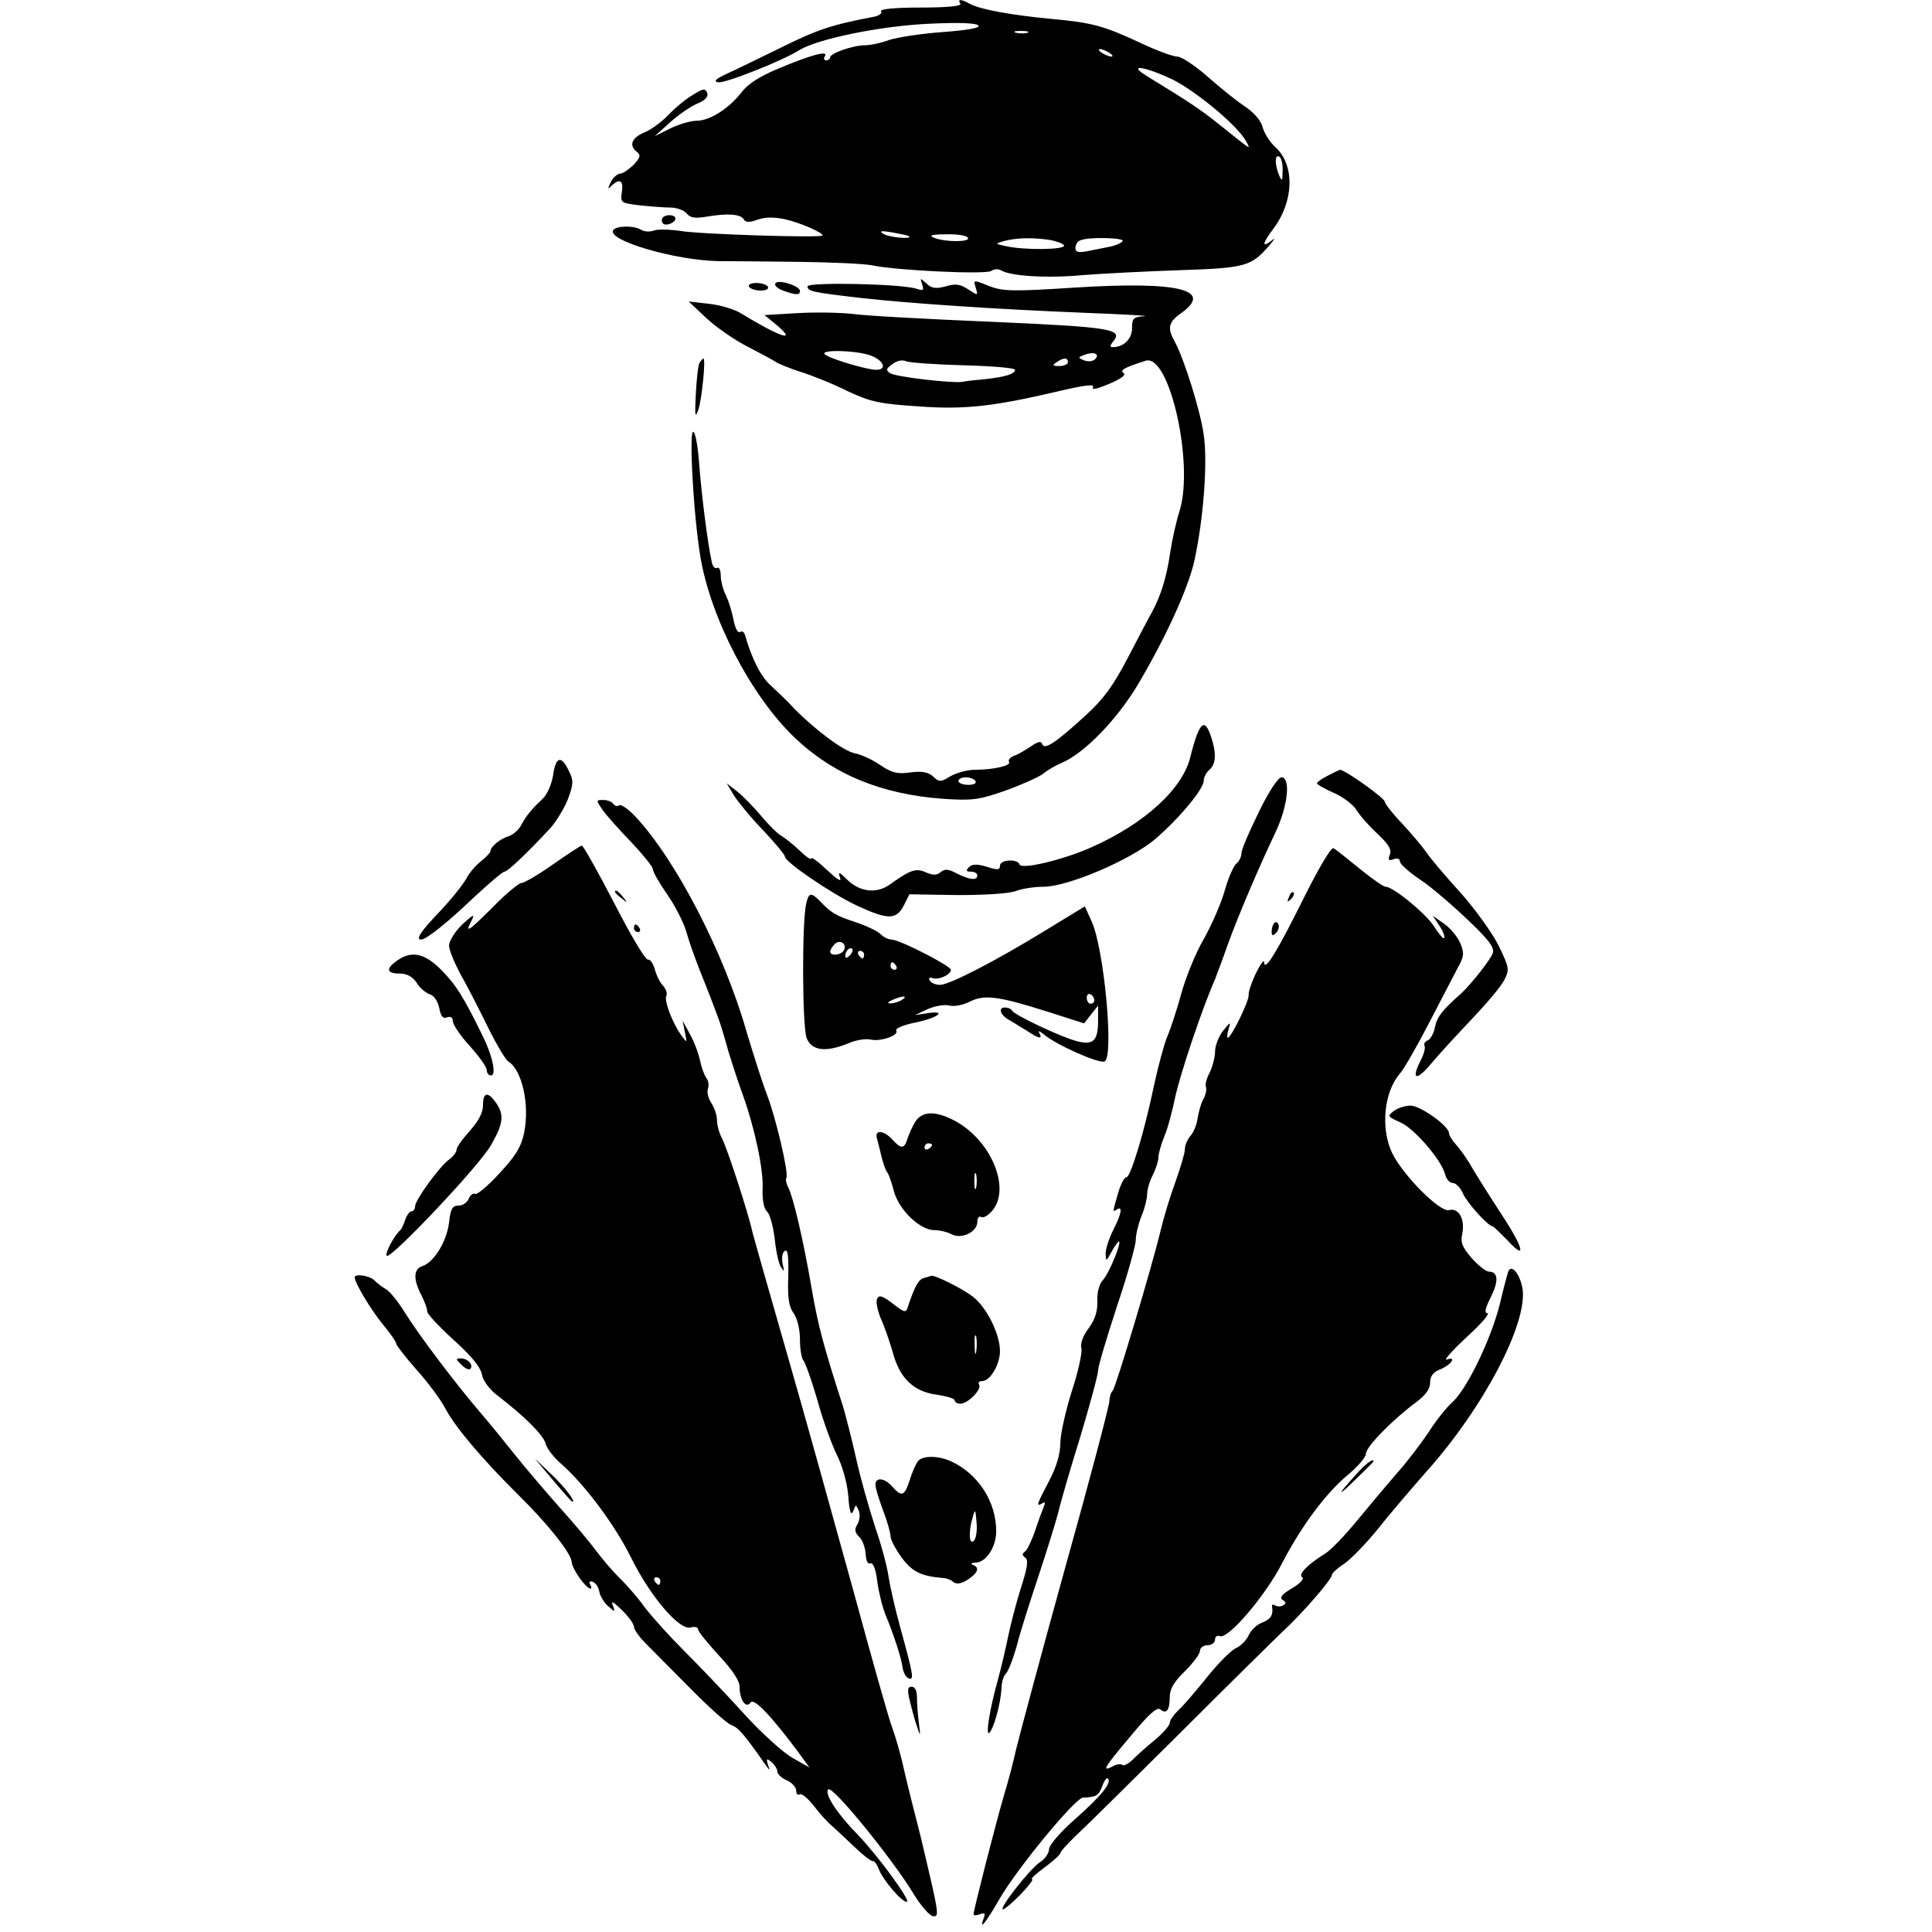 <?xml version="1.0" standalone="no"?>
<!DOCTYPE svg PUBLIC "-//W3C//DTD SVG 20010904//EN"
 "http://www.w3.org/TR/2001/REC-SVG-20010904/DTD/svg10.dtd">
<svg version="1.0" xmlns="http://www.w3.org/2000/svg"
 width="512pt" height="512pt" viewBox="0 0 512 512"
 preserveAspectRatio="xMidYMid meet">
<g transform="translate(0,512) scale(0.1,-0.1)"
fill="#000000" stroke="none">
<path d="M2545 5110 c4 -6 -33 -10 -105 -10 -69 0 -109 -4 -105 -10 3 -5 -4
-11 -17 -14 -116 -22 -153 -35 -246 -81 -59 -29 -125 -61 -147 -71 -28 -13
-35 -20 -22 -22 17 -4 171 57 215 85 49 30 214 64 343 70 82 4 128 2 132 -5 5
-6 -29 -12 -95 -17 -57 -4 -120 -14 -142 -21 -21 -8 -50 -14 -64 -14 -31 0
-92 -21 -92 -32 0 -4 -5 -8 -11 -8 -5 0 -7 5 -3 11 10 16 -33 5 -124 -33 -50
-21 -81 -41 -98 -64 -33 -42 -83 -74 -118 -74 -15 0 -46 -9 -69 -20 l-42 -21
40 36 c22 20 55 43 72 50 22 9 31 19 27 29 -5 12 -10 12 -37 -5 -18 -10 -47
-34 -65 -53 -18 -19 -46 -39 -62 -46 -35 -14 -44 -34 -24 -51 13 -10 12 -15
-7 -36 -13 -12 -28 -23 -35 -23 -7 0 -19 -10 -25 -22 -9 -19 -9 -21 2 -10 21
20 32 14 27 -17 -4 -28 -3 -29 46 -35 28 -3 65 -6 82 -6 17 0 37 -7 44 -16 10
-12 23 -13 54 -8 53 9 88 7 97 -7 5 -9 15 -9 37 -1 20 7 44 7 72 1 40 -9 100
-35 100 -43 0 -7 -325 3 -377 12 -28 4 -60 5 -70 1 -11 -4 -26 -3 -34 2 -19
12 -66 11 -74 -1 -17 -27 164 -80 279 -82 34 0 131 -1 216 -2 85 -1 171 -5
190 -9 66 -14 304 -25 317 -15 7 5 18 6 25 2 25 -16 124 -22 218 -13 52 4 168
10 258 13 175 6 188 10 237 67 15 18 15 20 3 10 -25 -19 -22 -5 6 32 55 73 58
168 7 216 -16 14 -31 39 -35 54 -4 17 -22 38 -47 55 -23 15 -67 51 -100 80
-32 28 -68 52 -79 52 -11 0 -55 16 -97 36 -99 46 -128 54 -238 64 -105 10
-188 25 -215 40 -24 13 -33 13 -25 0z m178 -77 c-7 -2 -21 -2 -30 0 -10 3 -4
5 12 5 17 0 24 -2 18 -5z m217 -53 c8 -5 11 -10 5 -10 -5 0 -17 5 -25 10 -8 5
-10 10 -5 10 6 0 17 -5 25 -10z m166 -70 c63 -31 174 -123 196 -164 13 -24 18
-27 -72 45 -50 40 -79 59 -190 127 -54 33 -9 27 66 -8z m293 -243 c0 -27 -2
-29 -9 -12 -12 28 -12 57 0 50 6 -3 10 -21 9 -38z m-990 -173 c10 -9 -56 -3
-69 7 -11 7 -4 8 25 3 22 -4 42 -8 44 -10z m156 -4 c8 -12 -61 -12 -90 0 -15
6 -6 9 32 9 28 1 55 -3 58 -9z m218 -6 c20 -4 37 -11 37 -15 0 -11 -103 -12
-151 -2 -33 7 -33 7 -9 14 33 9 76 10 123 3z m192 -3 c-3 -5 -19 -12 -35 -15
-17 -3 -43 -9 -60 -12 -23 -4 -30 -2 -30 9 0 9 6 18 13 20 22 10 118 7 112 -2z"/>
<path d="M1757 4544 c-4 -4 -4 -10 -1 -15 6 -10 34 0 34 12 0 10 -24 12 -33 3z"/>
<path d="M2055 4369 c-4 -5 6 -14 20 -19 33 -12 45 -13 45 -1 0 13 -58 32 -65
20z"/>
<path d="M2444 4366 c5 -16 3 -17 -16 -11 -41 13 -288 18 -288 6 0 -13 14 -16
145 -31 126 -14 345 -29 590 -39 105 -4 175 -8 158 -9 -29 -2 -33 -5 -33 -32
0 -28 -22 -50 -51 -50 -8 0 -8 4 1 15 27 33 -4 38 -317 52 -169 7 -337 16
-373 21 -36 4 -103 5 -150 2 l-84 -5 33 -27 c55 -47 9 -32 -96 32 -18 11 -56
22 -85 25 l-53 6 48 -45 c26 -24 75 -58 109 -75 33 -17 66 -35 72 -39 6 -5 36
-17 66 -27 30 -9 87 -32 125 -51 62 -29 84 -34 190 -41 120 -9 198 0 365 39
80 19 103 21 96 10 -3 -6 16 -1 44 11 31 13 45 24 38 28 -12 8 2 15 58 33 63
20 129 -273 90 -398 -9 -28 -20 -78 -25 -111 -9 -64 -25 -114 -47 -155 -8 -14
-37 -69 -65 -123 -39 -75 -65 -110 -112 -153 -81 -74 -109 -92 -115 -76 -3 9
-11 7 -30 -6 -15 -10 -35 -22 -45 -25 -10 -4 -16 -11 -13 -16 7 -10 -41 -21
-91 -21 -19 0 -48 -8 -64 -17 -26 -16 -30 -16 -46 -1 -13 12 -29 15 -61 11
-34 -5 -49 -1 -80 20 -20 14 -51 28 -68 31 -30 7 -102 60 -160 119 -16 18 -44
44 -61 60 -26 23 -50 69 -69 135 -2 7 -8 11 -13 7 -6 -3 -13 11 -17 32 -4 21
-13 50 -20 65 -8 15 -14 39 -14 53 0 14 -4 23 -10 20 -5 -3 -12 4 -14 17 -11
49 -28 187 -33 258 -3 41 -9 80 -15 85 -13 14 -1 -214 18 -330 27 -162 133
-367 248 -478 103 -99 231 -152 396 -164 76 -5 94 -3 165 22 44 16 89 36 100
45 11 9 33 22 48 28 60 25 147 115 202 207 72 121 133 253 150 328 24 109 36
261 25 335 -9 64 -52 202 -78 249 -19 34 -15 50 18 73 87 62 -5 85 -280 68
-168 -11 -192 -10 -229 4 -42 17 -42 17 -35 -5 6 -21 6 -21 -20 -4 -21 14 -34
16 -60 8 -27 -7 -38 -5 -51 8 -17 15 -17 15 -11 -3z m-137 -188 c35 -13 45
-38 15 -38 -25 0 -125 30 -136 41 -15 13 82 11 121 -3z m595 -10 c-6 -6 -19
-7 -29 -3 -17 7 -17 8 2 15 24 9 41 2 27 -12z m-349 -16 c75 -2 137 -7 137
-12 0 -11 -26 -19 -81 -25 -24 -2 -51 -5 -59 -7 -27 -4 -176 13 -191 23 -12 8
-11 12 6 24 11 9 26 12 35 8 8 -4 77 -9 153 -11z m277 8 c0 -5 -10 -10 -22
-10 -19 0 -20 2 -8 10 19 13 30 13 30 0z m-245 -1110 c4 -6 -5 -10 -19 -10
-14 0 -26 5 -26 10 0 6 9 10 19 10 11 0 23 -4 26 -10z"/>
<path d="M1985 4360 c3 -5 17 -10 31 -10 14 0 22 4 19 10 -3 6 -17 10 -31 10
-14 0 -22 -4 -19 -10z"/>
<path d="M1854 4159 c-4 -7 -8 -44 -10 -83 -3 -59 -2 -66 7 -41 9 28 20 135
13 135 -1 0 -6 -5 -10 -11z"/>
<path d="M3172 3173 c-6 -16 -13 -41 -17 -57 -19 -85 -121 -179 -264 -242 -74
-33 -184 -59 -189 -45 -5 16 -52 13 -52 -3 0 -12 -6 -12 -35 -3 -26 8 -39 7
-47 -1 -9 -9 -8 -12 5 -12 9 0 17 -4 17 -10 0 -14 -20 -12 -54 5 -22 12 -32
13 -43 4 -10 -9 -20 -9 -39 -1 -26 12 -41 7 -93 -30 -35 -27 -80 -23 -114 9
-23 23 -27 24 -21 8 5 -14 -6 -7 -35 20 -22 21 -41 35 -41 30 0 -5 -15 5 -32
22 -18 17 -40 34 -49 39 -9 5 -33 29 -53 53 -20 24 -49 53 -63 64 l-27 21 19
-32 c11 -17 45 -59 77 -92 32 -34 58 -65 58 -70 0 -14 121 -97 191 -130 82
-38 104 -38 124 0 l15 30 128 -2 c76 0 138 4 155 11 16 6 48 11 72 11 65 0
231 71 296 126 64 55 129 133 129 155 0 9 7 22 15 29 18 15 19 45 4 89 -13 38
-23 39 -37 4z"/>
<path d="M1466 3067 c-4 -26 -16 -53 -29 -65 -28 -26 -42 -43 -56 -69 -6 -12
-21 -25 -33 -29 -23 -7 -48 -28 -48 -39 0 -4 -11 -16 -25 -27 -14 -11 -32 -32
-39 -46 -8 -15 -39 -54 -70 -87 -52 -54 -65 -75 -50 -75 14 0 73 48 140 112
40 37 76 68 81 68 8 0 61 50 122 116 15 17 36 51 46 76 15 40 15 50 3 74 -20
43 -35 40 -42 -9z"/>
<path d="M3518 3064 c-16 -8 -28 -17 -28 -20 0 -3 20 -14 44 -25 24 -10 52
-31 61 -46 10 -16 35 -44 57 -64 28 -27 37 -41 31 -54 -5 -14 -3 -17 10 -12
10 4 17 1 17 -6 0 -7 24 -28 52 -47 29 -19 85 -67 126 -106 58 -55 73 -75 68
-90 -5 -16 -58 -83 -83 -106 -51 -45 -64 -62 -70 -89 -3 -17 -12 -33 -19 -36
-8 -3 -11 -9 -9 -14 3 -5 -1 -22 -10 -39 -27 -53 -11 -56 30 -6 22 26 71 79
108 118 37 39 75 84 83 100 15 29 14 33 -15 93 -18 35 -64 99 -103 142 -39 43
-78 89 -87 103 -9 13 -37 47 -63 75 -26 27 -48 55 -48 60 0 10 -106 85 -119
85 -3 -1 -18 -8 -33 -16z"/>
<path d="M3336 2968 c-25 -51 -46 -99 -46 -109 0 -9 -6 -22 -14 -28 -7 -6 -21
-38 -30 -70 -9 -33 -34 -90 -55 -128 -22 -37 -49 -104 -61 -148 -12 -44 -29
-95 -37 -113 -8 -19 -23 -75 -34 -125 -25 -122 -63 -248 -74 -247 -5 1 -15
-18 -22 -42 -15 -52 -15 -51 -3 -43 16 10 12 -12 -10 -55 -11 -22 -20 -50 -20
-62 1 -22 1 -22 16 5 8 15 17 27 19 27 9 0 -26 -85 -42 -102 -10 -11 -16 -33
-15 -56 1 -27 -6 -49 -23 -72 -15 -20 -23 -41 -19 -54 2 -12 -9 -63 -26 -114
-16 -51 -30 -113 -30 -136 0 -29 -10 -63 -30 -101 -33 -63 -35 -69 -18 -59 8
5 9 2 3 -12 -4 -10 -15 -39 -23 -64 -9 -25 -20 -48 -26 -52 -8 -6 -7 -10 1
-16 9 -6 6 -26 -12 -82 -13 -41 -28 -100 -34 -130 -6 -30 -18 -80 -26 -110
-22 -77 -34 -153 -23 -142 12 12 30 78 32 117 0 17 6 35 12 40 6 6 19 39 29
75 9 36 35 117 56 180 21 63 45 140 53 170 7 30 34 123 60 206 25 84 46 161
46 172 0 11 23 87 50 170 28 83 50 162 50 177 0 14 7 42 15 62 8 19 15 46 15
58 0 13 7 36 15 51 8 16 15 37 15 47 0 10 7 34 15 54 9 20 22 69 30 108 13 59
69 228 105 310 4 11 20 52 33 90 29 80 85 211 128 301 32 68 40 144 15 144 -9
0 -35 -40 -60 -92z"/>
<path d="M1598 2972 c11 -15 45 -53 76 -85 31 -33 56 -64 56 -70 0 -7 17 -37
38 -67 21 -30 44 -75 51 -100 7 -25 22 -67 33 -95 19 -47 38 -96 54 -140 4
-11 15 -47 24 -80 10 -33 27 -85 38 -115 31 -85 56 -200 53 -251 -1 -29 3 -52
12 -60 8 -8 16 -40 20 -71 3 -31 10 -65 16 -75 10 -15 10 -14 5 8 -3 16 -1 30
6 34 8 5 10 -14 9 -67 -2 -56 1 -80 14 -98 10 -14 17 -43 17 -70 0 -25 4 -50
9 -55 5 -6 22 -53 37 -105 14 -52 38 -117 51 -144 15 -29 28 -75 31 -110 3
-42 7 -54 13 -41 7 19 7 19 15 1 4 -10 2 -26 -4 -36 -8 -13 -7 -21 5 -33 9 -8
16 -29 17 -45 1 -18 6 -28 12 -25 8 3 15 -15 19 -49 4 -29 14 -69 22 -88 22
-53 41 -112 45 -139 2 -14 9 -26 16 -29 15 -5 13 7 -23 138 -13 47 -26 105
-30 130 -3 25 -19 85 -36 134 -16 49 -39 130 -50 180 -11 50 -27 111 -34 136
-53 164 -67 217 -84 315 -22 129 -49 243 -62 268 -5 10 -8 21 -5 25 7 12 -29
165 -53 225 -11 29 -34 101 -52 161 -60 211 -188 458 -296 573 -18 19 -37 32
-42 29 -5 -4 -12 -2 -16 4 -3 5 -15 10 -26 10 -20 0 -20 0 -1 -28z"/>
<path d="M1465 2829 c-38 -27 -76 -49 -83 -49 -7 0 -42 -29 -77 -65 -66 -66
-74 -70 -54 -32 8 16 1 12 -25 -12 -20 -19 -36 -45 -36 -57 0 -11 14 -45 30
-75 17 -30 49 -92 72 -139 23 -47 48 -89 55 -93 37 -23 57 -115 42 -189 -8
-38 -23 -62 -66 -108 -30 -33 -59 -57 -64 -54 -5 3 -13 -3 -17 -13 -4 -10 -16
-18 -27 -18 -16 0 -21 -8 -25 -45 -6 -50 -40 -105 -70 -115 -25 -8 -25 -36 -3
-78 9 -18 16 -37 15 -42 -1 -6 30 -39 68 -74 48 -43 73 -73 77 -93 3 -17 20
-40 41 -56 72 -55 123 -106 128 -128 3 -13 23 -38 43 -55 62 -55 141 -161 184
-248 50 -101 127 -192 157 -184 11 3 20 1 20 -5 0 -6 25 -36 55 -69 35 -37 55
-67 55 -83 0 -35 17 -59 29 -42 8 14 54 -34 127 -132 l29 -40 -44 25 c-24 13
-83 66 -130 118 -47 52 -118 126 -157 165 -39 39 -86 91 -105 116 -18 25 -49
61 -69 80 -19 19 -46 51 -60 70 -14 19 -56 70 -95 113 -38 43 -92 106 -119
140 -27 34 -70 87 -96 117 -63 74 -158 199 -198 263 -17 28 -40 56 -50 61 -9
5 -23 16 -30 23 -13 13 -52 18 -52 8 0 -15 43 -86 74 -124 20 -24 36 -47 36
-52 0 -4 24 -35 53 -68 30 -33 65 -80 78 -105 26 -49 97 -133 195 -230 78 -77
137 -152 139 -175 1 -19 38 -71 50 -71 3 0 3 5 -1 11 -4 7 -1 10 7 7 8 -3 15
-14 17 -25 2 -12 12 -29 23 -39 19 -17 20 -17 13 2 -6 13 2 9 24 -13 18 -17
32 -37 32 -44 0 -7 14 -27 30 -43 17 -17 70 -71 118 -119 48 -49 97 -93 109
-98 20 -7 35 -25 91 -105 13 -18 13 -18 7 0 -5 16 -3 17 10 6 8 -7 15 -18 15
-25 0 -6 11 -17 25 -23 14 -6 25 -19 25 -27 0 -9 4 -14 9 -10 6 3 22 -11 38
-31 15 -20 37 -44 48 -53 10 -9 37 -34 60 -56 22 -21 43 -38 48 -37 4 1 12
-10 17 -24 11 -27 59 -84 73 -84 13 0 -76 122 -130 178 -56 57 -89 109 -78
120 11 11 171 -185 228 -280 18 -29 40 -54 49 -56 15 -2 15 5 -2 82 -11 47
-24 104 -30 128 -16 62 -37 145 -50 203 -7 28 -18 66 -25 85 -8 19 -55 186
-105 370 -51 184 -129 466 -175 625 -46 160 -87 304 -91 320 -11 51 -66 219
-80 247 -8 14 -14 37 -14 50 0 13 -7 33 -15 45 -8 12 -12 29 -9 37 3 9 2 22
-4 29 -5 6 -13 28 -17 47 -4 19 -16 51 -27 70 l-19 35 6 -30 c6 -30 6 -30 -10
-8 -24 34 -46 93 -39 104 3 6 -1 18 -9 27 -9 9 -18 29 -22 44 -4 15 -12 26
-18 25 -7 -1 -47 67 -90 151 -43 83 -82 152 -85 151 -4 0 -38 -23 -77 -50z
m285 -1899 c0 -5 -2 -10 -4 -10 -3 0 -8 5 -11 10 -3 6 -1 10 4 10 6 0 11 -4
11 -10z"/>
<path d="M3455 2740 c-71 -143 -104 -197 -105 -170 0 8 -10 -5 -22 -30 -12
-25 -20 -50 -19 -57 2 -14 -46 -113 -55 -113 -3 0 -2 10 2 23 6 20 5 20 -15
-5 -11 -14 -21 -39 -21 -55 0 -15 -7 -41 -15 -57 -8 -15 -12 -32 -9 -37 2 -5
0 -18 -6 -30 -7 -11 -13 -35 -16 -51 -2 -17 -10 -38 -19 -48 -8 -9 -15 -25
-15 -36 0 -10 -12 -50 -26 -89 -14 -38 -31 -95 -38 -125 -21 -89 -118 -414
-127 -425 -5 -5 -9 -18 -9 -28 0 -11 -52 -209 -117 -441 -64 -231 -122 -448
-130 -481 -7 -33 -22 -89 -33 -125 -20 -68 -80 -302 -80 -313 0 -4 8 -3 17 0
12 5 15 2 10 -10 -13 -35 4 -15 42 51 47 81 200 267 221 268 36 2 41 5 51 30
5 15 12 24 15 21 11 -11 -17 -46 -86 -107 -40 -35 -70 -70 -70 -81 0 -10 -11
-26 -24 -34 -27 -18 -111 -125 -98 -125 4 0 26 18 47 40 21 22 35 40 30 40 -5
0 10 14 33 31 23 17 42 34 42 38 0 4 19 25 42 47 23 21 146 143 273 269 127
127 251 249 275 272 53 49 130 138 130 150 0 4 14 17 31 28 17 11 59 54 93 96
33 42 91 109 127 150 151 169 267 391 254 483 -7 42 -32 70 -39 43 -2 -6 -12
-43 -21 -82 -24 -95 -86 -223 -125 -260 -18 -16 -47 -53 -65 -82 -19 -28 -55
-76 -82 -106 -26 -30 -74 -87 -106 -126 -32 -39 -70 -79 -85 -88 -47 -29 -73
-56 -61 -63 6 -4 -5 -16 -27 -29 -27 -16 -34 -25 -25 -31 9 -5 10 -10 2 -14
-6 -4 -16 -4 -21 -1 -6 4 -10 3 -9 -2 4 -22 -3 -34 -26 -43 -14 -5 -30 -20
-36 -34 -6 -13 -22 -29 -34 -34 -13 -6 -48 -41 -78 -79 -30 -37 -64 -77 -76
-87 -11 -11 -21 -25 -21 -32 0 -6 -17 -26 -37 -43 -21 -17 -48 -41 -60 -53
-12 -12 -25 -19 -29 -15 -4 3 -15 2 -25 -4 -31 -16 -23 -3 48 81 47 57 69 77
78 70 16 -14 25 -2 25 33 0 21 11 40 40 68 22 22 40 46 40 54 0 8 9 15 20 15
11 0 20 7 20 15 0 8 6 12 13 9 22 -8 120 106 165 194 52 100 118 188 177 236
25 21 45 45 45 54 0 18 72 91 133 136 25 19 37 35 37 52 0 17 8 27 24 34 30
11 49 37 20 27 -10 -4 13 22 51 58 39 35 64 64 57 65 -9 0 -6 12 8 41 22 43
21 69 -4 69 -8 0 -28 16 -46 36 -25 29 -30 42 -25 64 8 39 -9 70 -35 63 -24
-6 -122 92 -151 152 -31 66 -21 162 21 210 10 11 44 70 75 130 32 61 66 127
77 148 18 32 19 41 8 67 -7 17 -26 40 -43 52 l-30 21 18 -27 c10 -15 15 -29
12 -32 -2 -3 -14 11 -26 30 -22 35 -109 106 -129 106 -6 0 -37 22 -69 48 -32
26 -63 51 -69 54 -6 4 -38 -50 -79 -132z"/>
<path d="M1630 2756 c0 -2 8 -10 18 -17 15 -13 16 -12 3 4 -13 16 -21 21 -21
13z"/>
<path d="M3416 2743 c-6 -14 -5 -15 5 -6 7 7 10 15 7 18 -3 3 -9 -2 -12 -12z"/>
<path d="M2136 2723 c-11 -54 -10 -327 2 -355 14 -33 51 -37 110 -13 20 9 47
13 59 10 26 -6 77 11 68 24 -3 5 19 15 50 21 60 12 87 33 33 25 l-33 -5 34 16
c19 8 45 13 58 9 13 -3 37 2 54 11 38 19 76 14 208 -28 l94 -30 18 23 19 24 0
-40 c0 -52 -12 -65 -53 -55 -40 9 -171 71 -175 82 -2 4 -10 8 -19 8 -19 0 -12
-21 13 -34 10 -6 31 -19 46 -28 31 -21 42 -23 32 -5 -4 6 1 5 12 -4 31 -27
145 -78 161 -72 26 10 -1 299 -34 371 l-18 40 -105 -64 c-132 -81 -254 -144
-279 -144 -11 0 -23 5 -27 11 -4 7 -1 10 7 7 16 -6 49 9 49 22 0 10 -136 80
-157 80 -8 0 -21 6 -29 14 -7 8 -37 22 -66 32 -53 17 -66 25 -96 57 -23 23
-29 22 -36 -10z m100 -122 c-8 -13 -36 -15 -36 -3 0 4 5 13 12 20 14 14 34 0
24 -17z m16 -13 c-7 -7 -12 -8 -12 -2 0 14 12 26 19 19 2 -3 -1 -11 -7 -17z
m38 2 c0 -5 -2 -10 -4 -10 -3 0 -8 5 -11 10 -3 6 -1 10 4 10 6 0 11 -4 11 -10z
m85 -30 c3 -5 1 -10 -4 -10 -6 0 -11 5 -11 10 0 6 2 10 4 10 3 0 8 -4 11 -10z
m525 -91 c0 -5 -4 -9 -10 -9 -5 0 -10 7 -10 16 0 8 5 12 10 9 6 -3 10 -10 10
-16z m-510 1 c-8 -5 -22 -9 -30 -9 -10 0 -8 3 5 9 27 12 43 12 25 0z"/>
<path d="M3377 2674 c-4 -4 -7 -14 -7 -23 0 -11 3 -12 11 -4 6 6 10 16 7 23
-2 6 -7 8 -11 4z"/>
<path d="M1680 2660 c0 -5 5 -10 11 -10 5 0 7 5 4 10 -3 6 -8 10 -11 10 -2 0
-4 -4 -4 -10z"/>
<path d="M1052 2574 c-30 -21 -28 -34 7 -34 19 0 34 -8 45 -24 8 -14 24 -27
35 -31 11 -3 21 -18 25 -36 4 -22 10 -30 21 -25 9 3 15 0 15 -10 0 -9 20 -39
45 -66 25 -28 45 -56 45 -64 0 -8 5 -14 11 -14 15 0 5 50 -21 103 -51 104 -70
135 -109 175 -45 46 -80 54 -119 26z"/>
<path d="M1280 2191 c0 -20 -12 -42 -35 -68 -19 -21 -35 -43 -35 -50 0 -6 -9
-18 -20 -26 -25 -18 -90 -107 -90 -124 0 -7 -4 -13 -9 -13 -5 0 -13 -10 -17
-22 -4 -13 -10 -25 -13 -28 -15 -12 -42 -62 -36 -68 10 -10 245 238 276 293
33 57 36 81 13 113 -21 30 -34 28 -34 -7z"/>
<path d="M3694 2176 c-18 -14 -17 -15 16 -30 37 -15 111 -101 120 -139 3 -12
12 -22 20 -22 8 0 21 -13 27 -28 11 -25 67 -87 79 -87 2 0 19 -17 39 -37 52
-57 43 -20 -18 72 -28 43 -62 97 -75 119 -12 22 -32 50 -42 61 -11 12 -20 26
-20 32 0 19 -76 73 -102 73 -13 0 -33 -6 -44 -14z"/>
<path d="M2426 2148 c-8 -13 -17 -33 -21 -45 -8 -28 -17 -29 -40 -3 -23 25
-48 27 -41 3 3 -10 8 -31 12 -48 4 -16 10 -34 14 -40 5 -5 13 -29 19 -52 13
-49 69 -103 107 -103 14 0 35 -5 46 -11 26 -14 68 6 68 33 0 11 5 16 10 13 6
-4 19 4 30 17 50 60 -5 189 -102 239 -50 26 -84 24 -102 -3z m44 -62 c0 -3 -4
-8 -10 -11 -5 -3 -10 -1 -10 4 0 6 5 11 10 11 6 0 10 -2 10 -4z m117 -113 c-3
-10 -5 -2 -5 17 0 19 2 27 5 18 2 -10 2 -26 0 -35z"/>
<path d="M2448 1733 c-14 -4 -24 -22 -42 -76 -5 -17 -9 -16 -41 9 -28 21 -36
23 -41 11 -3 -8 2 -32 11 -53 10 -22 23 -61 31 -88 18 -68 55 -104 116 -112
26 -4 48 -10 48 -15 0 -5 7 -9 15 -9 20 0 57 38 50 50 -4 6 0 10 8 10 21 0 47
44 47 79 0 46 -35 116 -72 145 -29 22 -102 58 -110 55 -2 -1 -10 -3 -20 -6z
m139 -195 c-2 -13 -4 -5 -4 17 -1 22 1 32 4 23 2 -10 2 -28 0 -40z"/>
<path d="M1223 1503 c9 -9 19 -14 23 -11 10 10 -6 28 -24 28 -15 0 -15 -1 1
-17z"/>
<path d="M2433 1248 c-6 -7 -16 -30 -22 -50 -14 -43 -21 -46 -46 -18 -21 24
-45 26 -45 5 0 -8 9 -38 20 -67 11 -29 20 -60 20 -69 0 -9 13 -34 29 -56 28
-38 51 -50 111 -55 8 0 21 -5 27 -11 9 -6 21 -4 38 7 27 18 32 32 13 39 -7 3
-3 6 8 6 28 1 54 42 54 83 0 79 -48 152 -119 185 -34 16 -76 16 -88 1z m148
-211 c-13 -13 -15 24 -3 63 6 22 7 21 10 -14 2 -21 -1 -43 -7 -49z"/>
<path d="M1465 1198 c27 -32 50 -58 52 -58 10 0 -21 40 -58 75 l-42 40 48 -57z"/>
<path d="M3613 1233 c-10 -10 -32 -34 -48 -53 -19 -23 -11 -18 23 15 28 27 52
51 52 52 0 7 -9 2 -27 -14z"/>
<path d="M2411 613 c5 -21 13 -51 19 -68 9 -28 10 -28 5 10 -3 22 -5 52 -5 68
0 16 -5 27 -14 27 -11 0 -12 -8 -5 -37z"/>
</g>
</svg>
